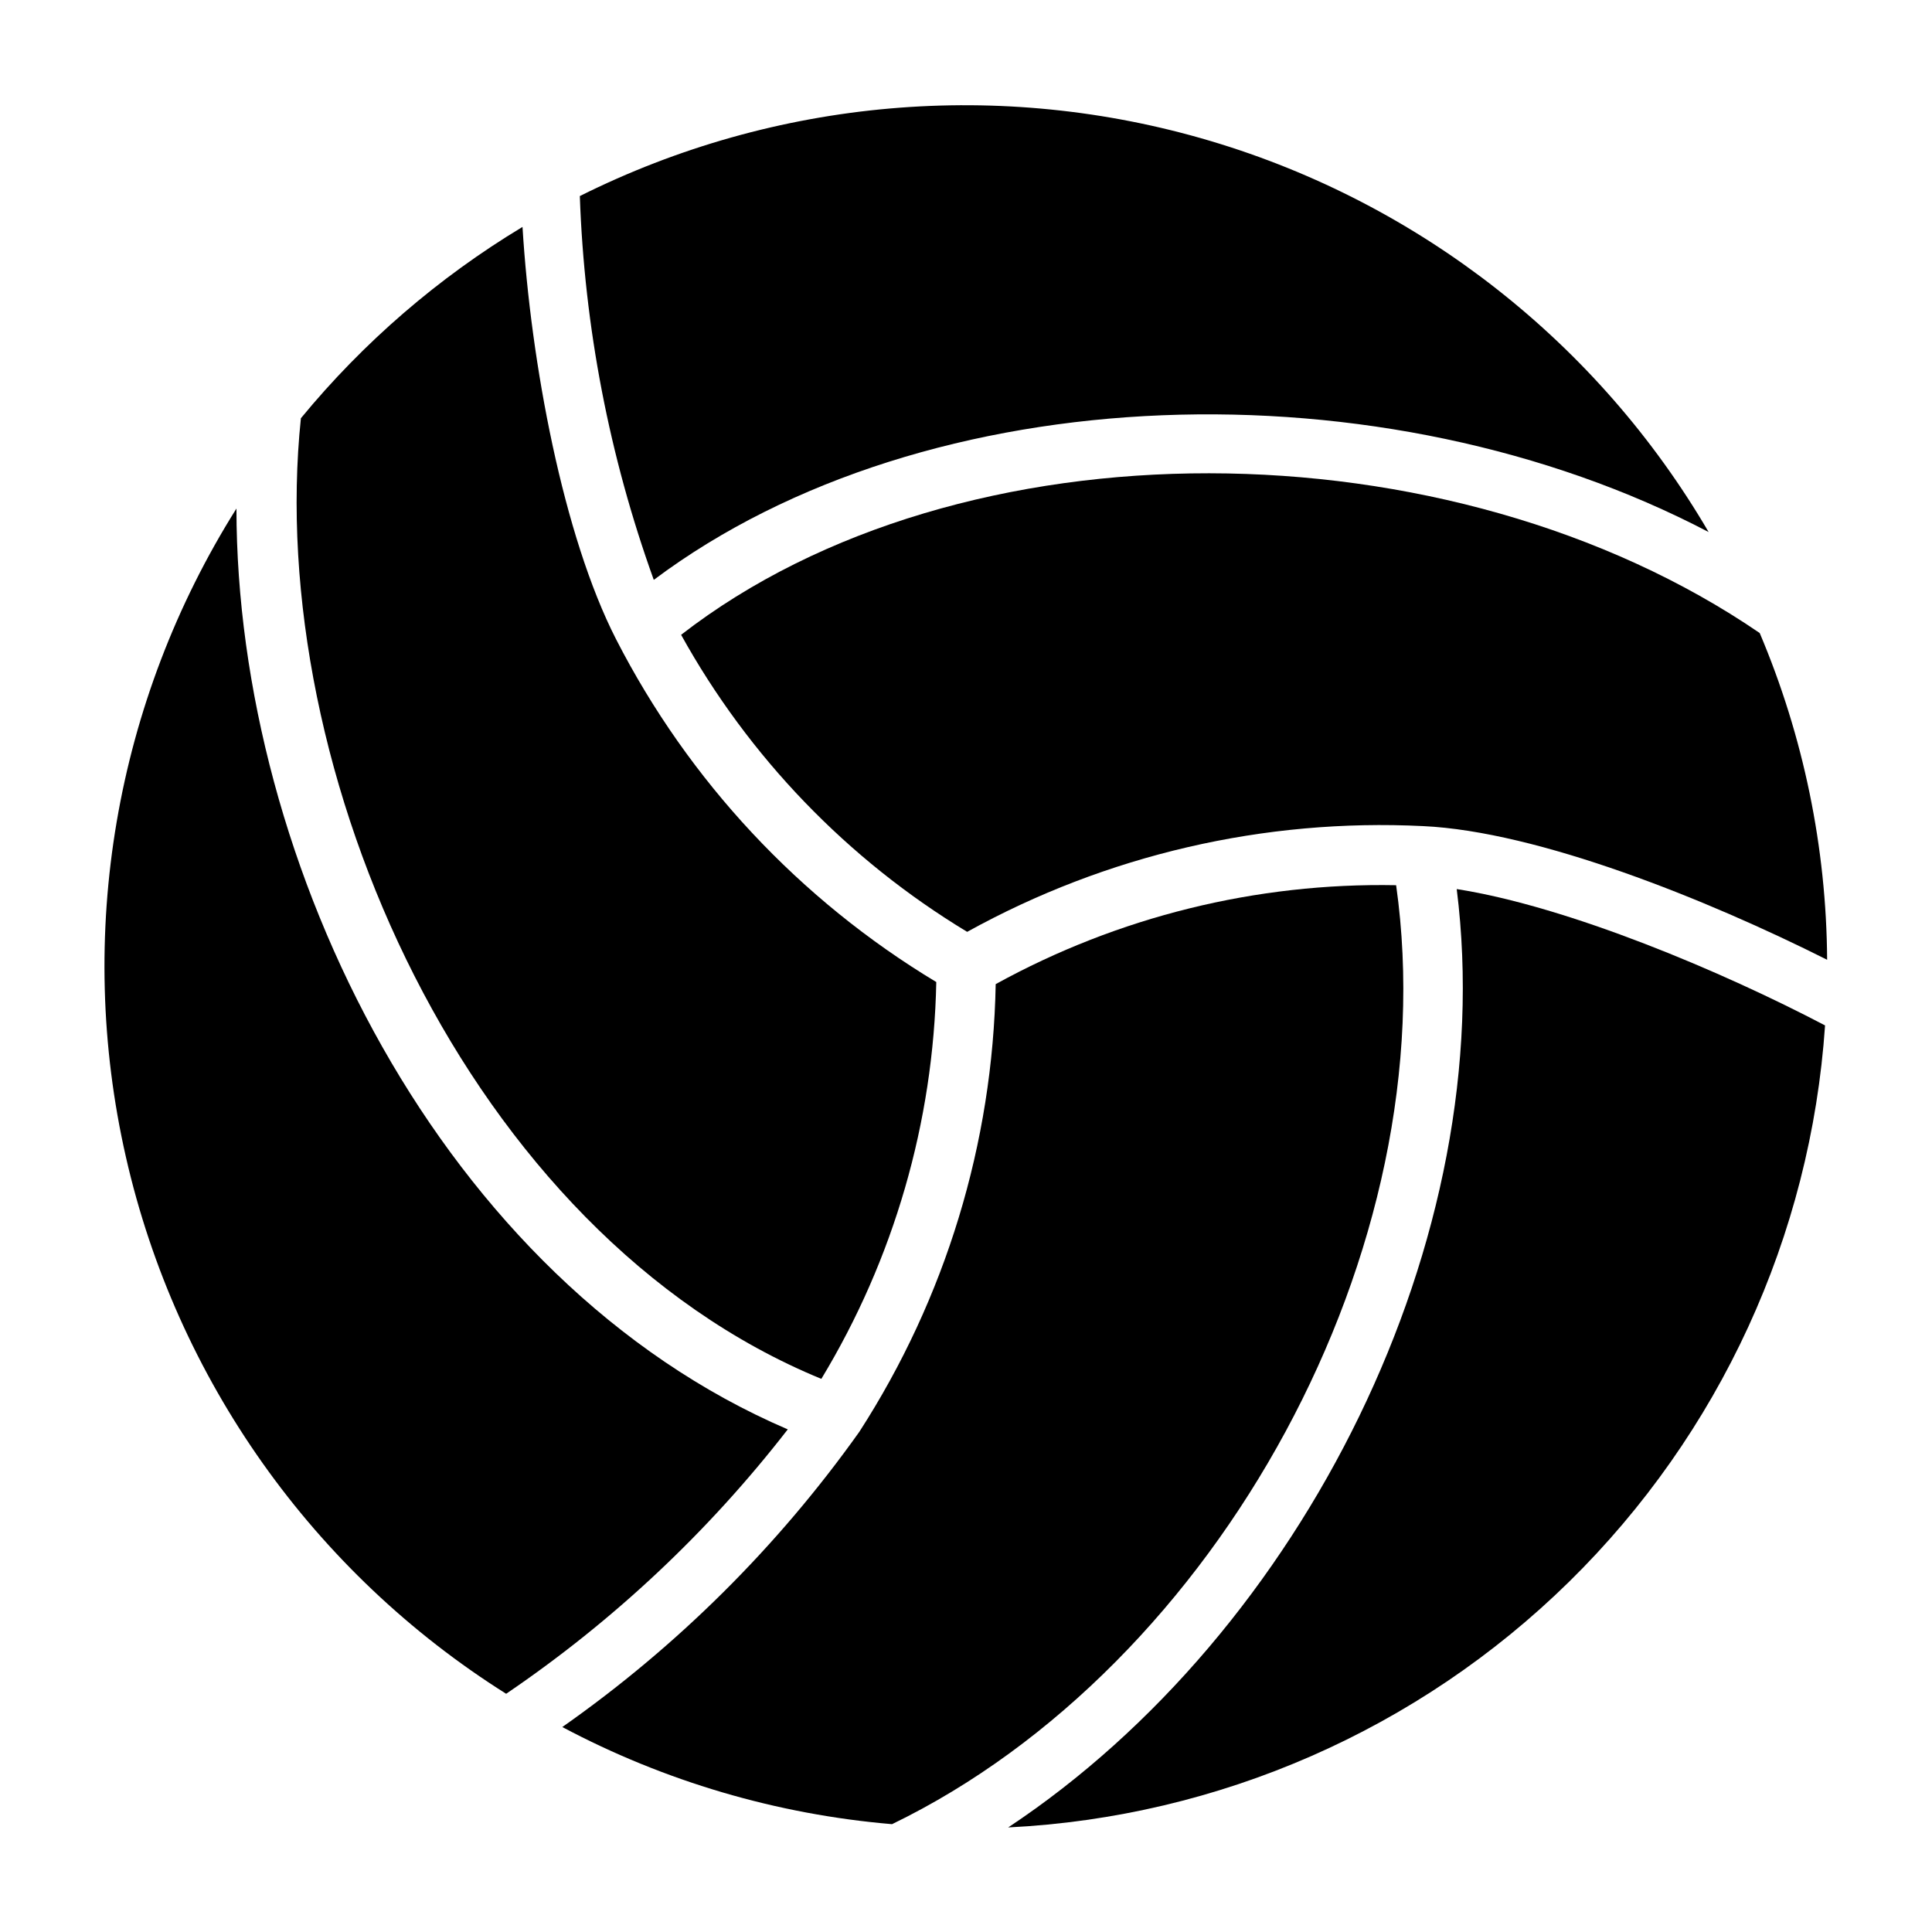 <?xml version="1.0" encoding="UTF-8"?>
<!-- Uploaded to: ICON Repo, www.iconrepo.com, Generator: ICON Repo Mixer Tools -->
<svg fill="#000000" width="800px" height="800px" version="1.1" viewBox="144 144 512 512" xmlns="http://www.w3.org/2000/svg">
 <g>
  <path d="m324.5 312.23c17.957 32.414 44.094 59.555 75.809 78.719 36.887-20.406 78.734-30.109 120.84-28.023 30.465 1.418 75.098 19.363 107.06 35.426v-0.004c-0.188-29.758-6.262-59.188-17.867-86.59-81.949-56.051-211.76-56.996-285.84 0.473z"/>
  <path d="m596.8 284.99c-29.246-50.043-76.43-87.086-131.98-103.62-55.551-16.531-115.31-11.316-167.16 14.59 1.207 34.715 7.82 69.027 19.598 101.71 72.582-54.398 193.57-57.703 279.54-12.676z"/>
  <path d="m361.66 509.42c19.223-31.77 29.73-68.043 30.465-105.17-36.195-21.785-65.59-53.246-84.859-90.844-14.012-27.395-22.594-73.211-24.797-109.27-22.312 13.441-42.172 30.586-58.727 50.699-9.758 93.359 44.086 216.01 137.92 254.58z"/>
  <path d="m352.77 522.8c-91.789-39.359-146.03-149.57-146.11-244.03-32.16 51.133-42.699 112.95-29.293 171.85 13.402 58.898 49.652 110.07 100.77 142.25 28.402-19.285 53.59-42.93 74.625-70.062z"/>
  <path d="m411.18 628.29c55.855-2.766 108.75-25.934 148.65-65.113 39.906-39.18 64.039-91.641 67.828-147.43-27.16-14.25-67.938-31.488-97.613-36.133 11.652 92.574-40.855 196.96-118.87 248.68z"/>
  <path d="m513.98 378.59c-37.055-0.699-73.645 8.34-106.11 26.215-0.77 42.137-13.281 83.223-36.133 118.63-21.594 30.375-48.215 56.836-78.719 78.246 27.086 14.395 56.812 23.152 87.379 25.742 86.434-41.879 147.21-152.72 133.59-248.84z"/>
 </g>
</svg>